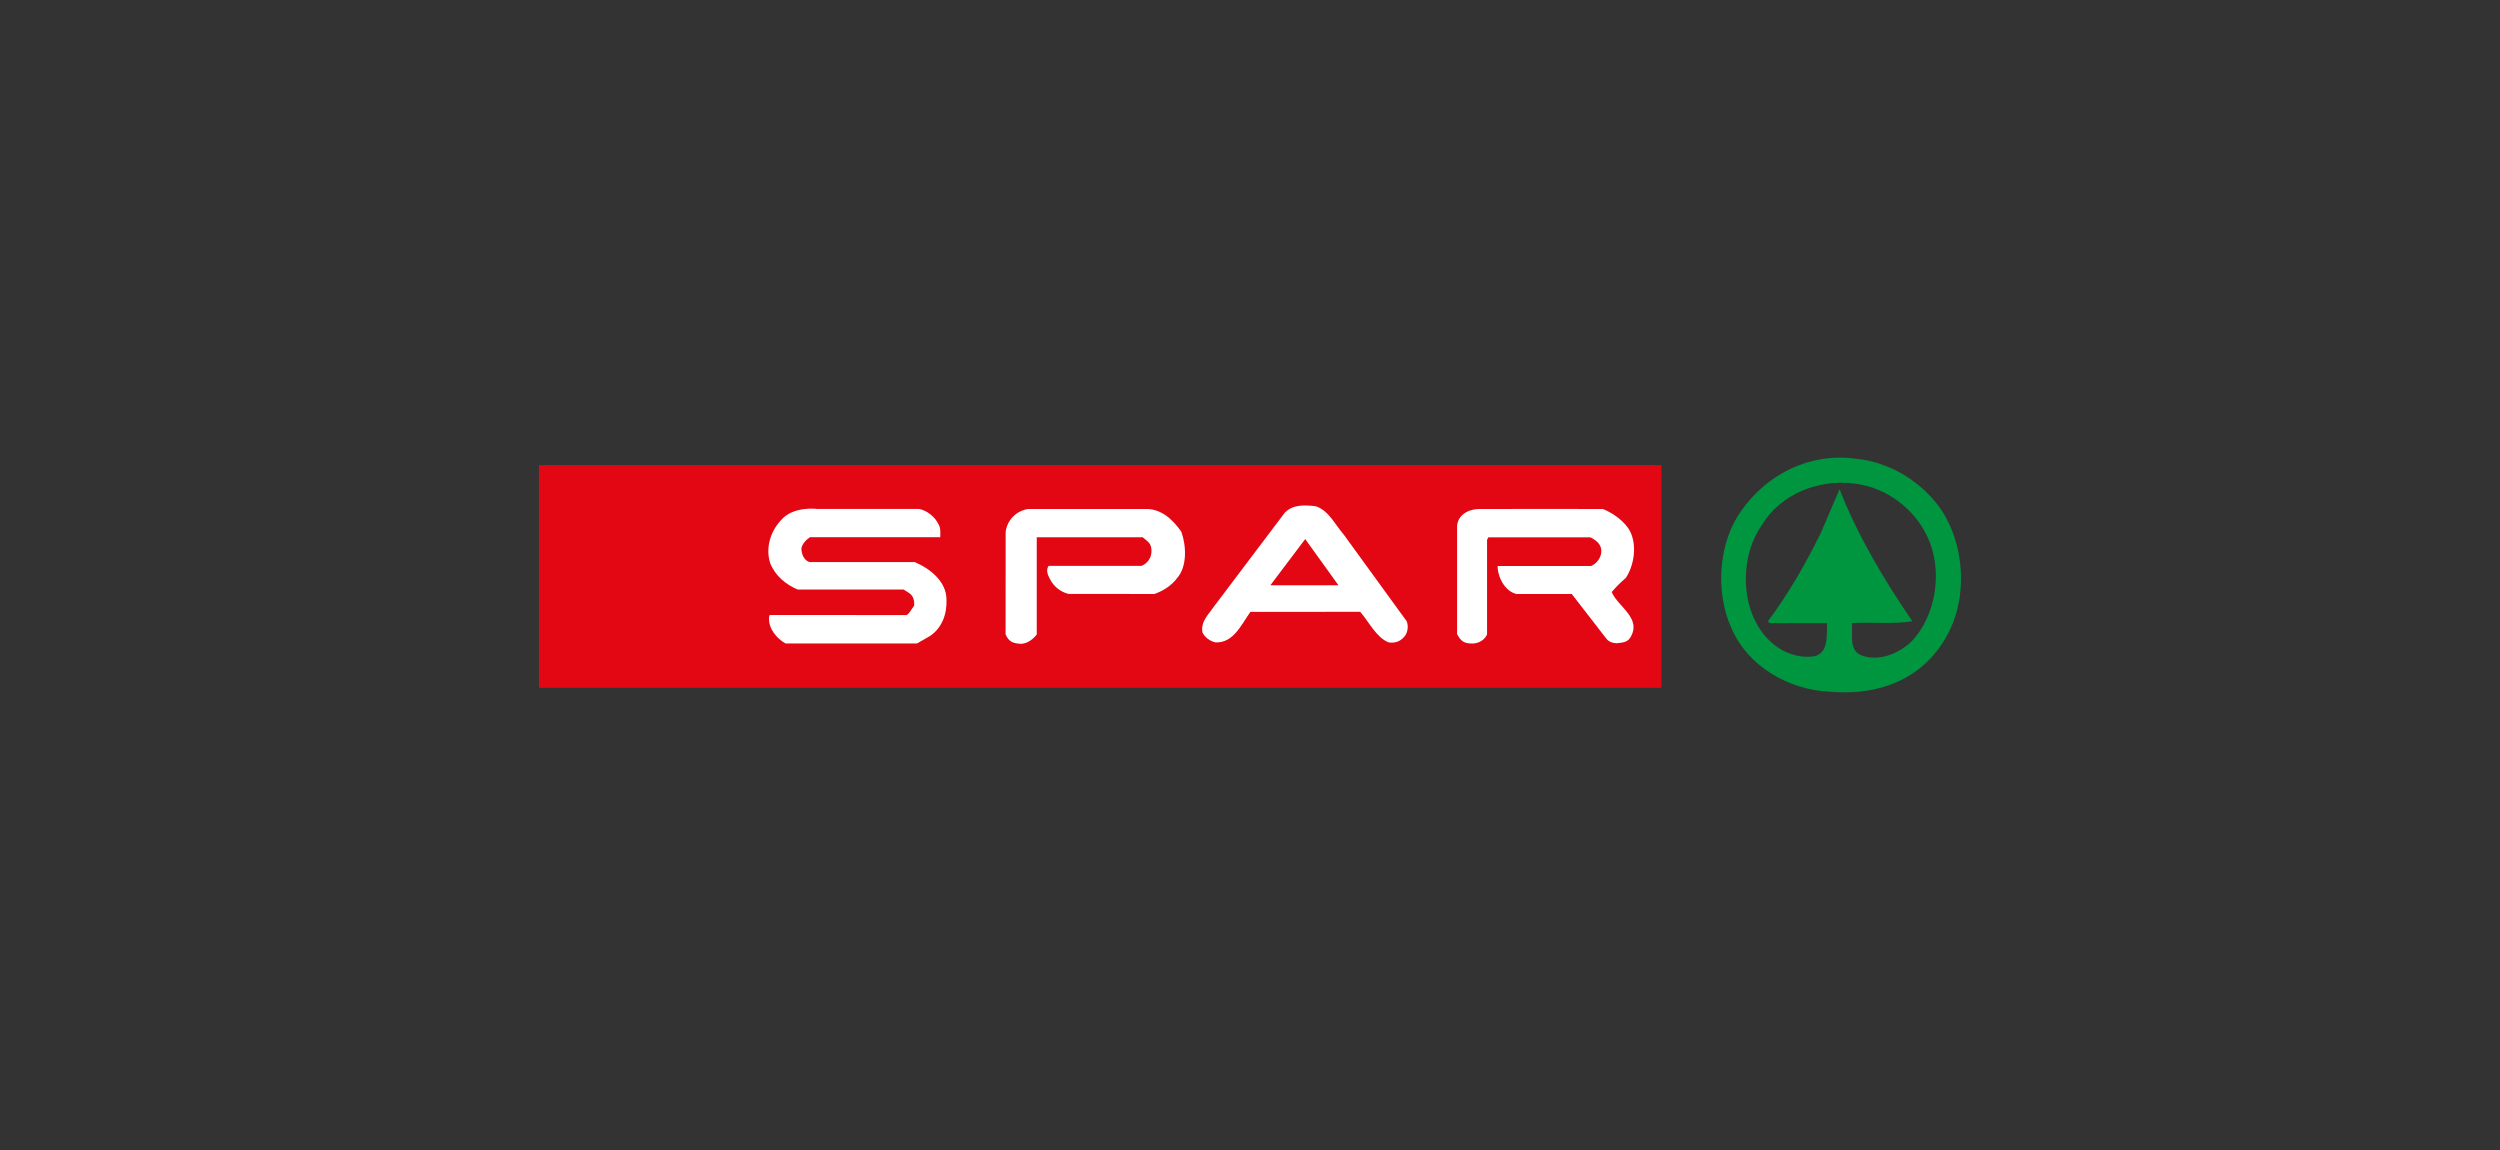 <svg xmlns="http://www.w3.org/2000/svg" id="Ebene_1" data-name="Ebene 1" viewBox="0 0 850.39 391.18"><rect x="0" y="0" width="850.39" height="391.18" fill="#333333" stroke="none"/><polygon points="183.33 158.2 565.15 158.2 565.15 233.97 183.33 233.97 183.33 158.2 183.33 158.2" style="fill: #e30613; stroke-width: 0px;"></polygon><path d="M658.77,171.29c-6.78-8.47-16.73-14.19-27.54-15.25-15.47-2.12-30.08,5.08-38.98,17.79-7.63,10.59-8.9,27.33-3.39,39.61,5.51,13.13,19.49,21.18,33.26,21.82,19.84,1.77,34.53-6.36,41.52-21.82,5.93-13.13,4.02-30.93-4.87-42.15h0ZM650.09,218.32c-4.24,4.02-11.02,6.78-16.74,4.66-4.45-1.48-3.18-6.99-3.39-11.02,6.77-.42,13.98.42,20.55-.63-9.74-14.2-18.64-29.23-24.78-44.91-2.12,4.87-4.24,9.96-6.36,14.83-5.08,10.38-11.02,20.76-18.01,30.08l.64.63h19.49c-.21,4.02.63,9.74-4.03,11.23-7.84,1.27-15.25-3.18-19.28-9.95-6.14-9.74-5.72-25,1.06-34.53,6.36-10.8,19.7-15.89,31.78-14.19,10.59,1.27,20.12,8.47,24.57,18.01,5.51,11.44,2.97,27.12-5.51,35.8h0Z" style="fill: #009640; stroke-width: 0px;"></path><path d="M457.11,181.88l21.39,29.45c.64,1.69.42,3.81-.85,5.29-1.48,1.69-3.23,2.18-5.29,1.9-4.24-1.69-6.72-7.02-9.68-10.41l-37.35.03c-3.18,4.45-5.72,10.59-11.86,10.38-1.91-.42-3.6-1.69-4.45-3.39-.64-3.81,2.12-6.14,3.81-8.68l24.15-31.99c2.76-2.97,6.98-2.68,10.58-2.26,4.45,1.48,6.58,6.28,9.55,9.67h0Z" style="fill: #fff; stroke-width: 0px;"></path><path d="M545.17,173.12c3.39,1.27,7.69,4.35,9.38,7.74,2.33,4.87,1.27,11.44-1.48,15.68-1.69,1.48-3.2,2.9-4.85,4.85,2.3,5.18,10.36,8.92,6.33,15.49-1.06,1.69-2.75,1.69-4.45,1.9,0,0-2.55.19-3.81-1.69l-11.65-15.04s-18.8,0-18.8,0c-3.94-.9-6.41-5.72-6.41-9.53,0,0,31.8,0,31.77,0,1.69-.64,3.27-2.52,3.48-4.6.26-2.59-1.57-4.08-3.69-5.14h-34.74l-.42.85v32.07c-.44,1.48-2.4,3.2-5.02,3.2-2.9,0-3.91-.88-5.18-3.2v-36.4c0-3.85,3.45-6.16,7.73-6.16,16.49,0,33.36-.08,41.82,0h0Z" style="fill: #fff; stroke-width: 0px;"></path><path d="M401.82,180.83c1.69,4.66,2.12,11.86-1.48,15.89-1.91,2.54-4.7,4.27-7.66,5.33l-29.2-.03c-2.75-.64-5.08-2.54-6.36-5.08-.64-1.27-1.48-2.97-.42-4.45h31.56c1.69-.64,3.46-2.41,3.43-5.14-.04-2.66-1.31-3.12-3-4.6h-36.03s0,33.03,0,33.03c-.85,1.27-3.19,3.41-5.75,3.2-2.26-.18-3.79-.66-4.85-3.2,0,0,.02-23.07.02-34.94.64-4.26,3.81-7.07,7.62-7.71h39.68c5.51-.21,9.47,3.47,12.43,7.71h0Z" style="fill: #fff; stroke-width: 0px;"></path><path d="M319.2,178.28c.85,1.27.64,2.96.64,4.45h-44.33c-1.27.85-2.69,2.33-2.91,3.81,0,1.91.85,4.02,2.75,4.66h35.8c5.08,2.12,10.8,6.57,10.8,12.71.21,4.87-1.48,9.74-5.72,12.5l-4.33,2.48h-44.7c-2.97-1.69-5.83-5.02-5.62-8.83l.2-.87,46.62.03c1.06-.64,1.69-2.12,2.54-3.18.21-1.9-.42-3.6-1.91-4.45l-1.69-1.06h-36.01c-4.02-1.69-7.63-4.66-9.32-8.9-1.69-5.08,0-10.8,3.6-14.62,4.11-5,12.41-3.89,12.41-3.89h34.54c2.75.42,5.58,2.83,6.64,5.16h0Z" style="fill: #fff; stroke-width: 0px;"></path><polygon points="455.28 199.08 432.12 199.08 443.97 183.37 455.28 199.08 455.28 199.08" style="fill: #e30613; stroke-width: 0px;"></polygon></svg>